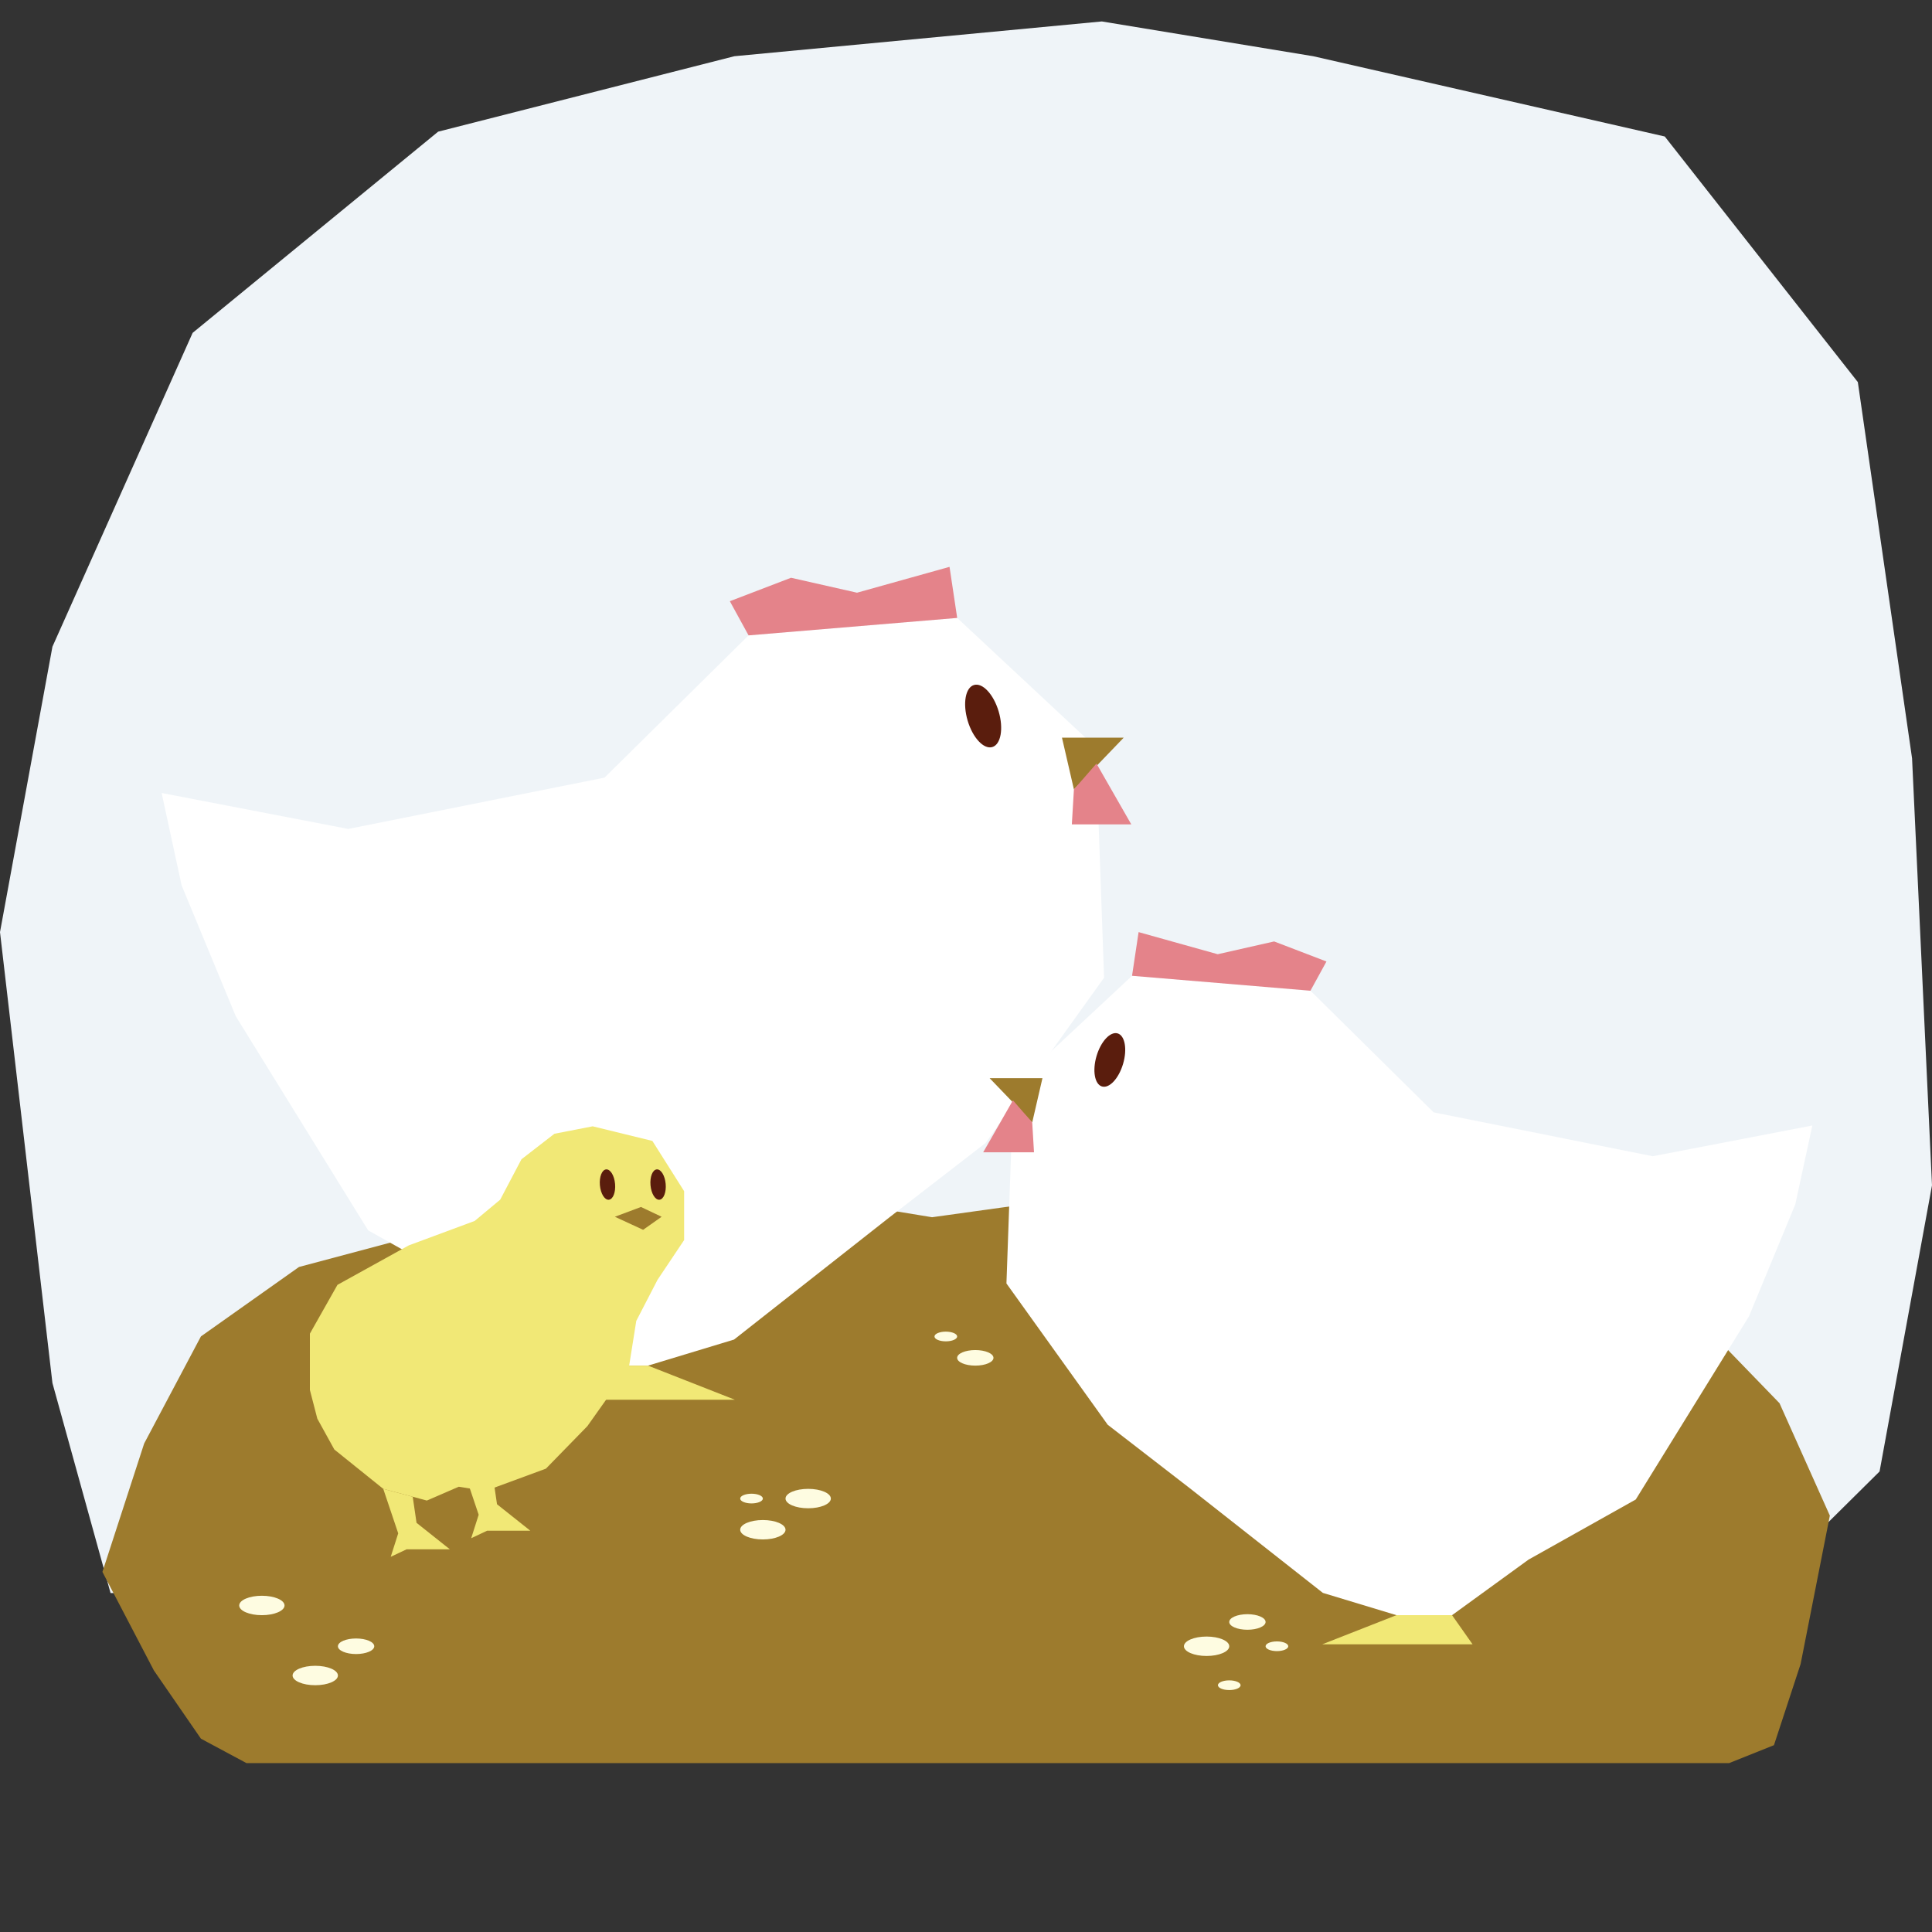 <svg xmlns="http://www.w3.org/2000/svg" viewBox="0 0 500 500"><rect x="0" y="0" width="500" height="500" fill="#333333" stroke="none"/><defs><style>.cls-1{fill:#eff4f8;}.cls-2{fill:#9d7b2d;}.cls-3{fill:#fff;}.cls-4{fill:#e4838a;}.cls-5{fill:#f1e876;}.cls-6{fill:#5a1d0d;}.cls-7{fill:#fefce1;}</style></defs><g id="delivered"><polygon class="cls-1" points="285.149 5.551 190.055 14.551 113.39 34.076 49.855 86.143 13.569 167.366 0 241.23 13.569 357.922 28.614 412.284 454.657 412.284 486.431 380.816 500 306.759 494.839 196.251 480.806 98.887 430.837 35.323 339.867 14.551 285.149 5.551"/><polygon class="cls-2" points="52.001 345.86 77.381 327.89 126.329 314.847 194.696 307.387 241.223 315.018 277.089 310.029 318.464 313.492 334.484 319.063 360.088 314.515 382.783 321.365 408.42 319.063 426.383 327.89 460.535 363.146 473.564 392.246 465.999 430.638 459.099 451.652 447.506 456.29 63.789 456.29 52.001 449.971 39.832 432.32 26.507 406.806 37.311 373.57 52.001 345.86"/><polygon class="cls-3" points="283.616 193.424 285.733 253.028 255.082 295.797 230.216 315.022 189.968 346.679 167.705 353.423 150.872 353.423 127.717 336.606 95.275 318.414 61.014 262.99 47.002 229.129 41.831 205.226 90.134 214.53 156.445 201.249 193.727 164.434 247.72 159.919 283.616 193.424"/><polygon class="cls-4" points="193.727 164.434 188.882 155.593 204.718 149.525 221.798 153.391 245.737 146.7 247.72 159.919 193.727 164.434"/><polygon class="cls-5" points="150.872 353.423 144.654 362.25 190.18 362.25 167.705 353.423 150.872 353.423"/><polygon class="cls-2" points="274.837 190.905 290.818 190.905 277.93 204.308 274.837 190.905"/><ellipse class="cls-6" cx="254.447" cy="185.39" rx="4.187" ry="8.373" transform="matrix(0.959, -0.283, 0.283, 0.959, -42.042, 79.526)"/><polygon class="cls-4" points="283.764 197.607 292.772 213.341 277.392 213.341 277.93 204.308 283.764 197.607"/><polygon class="cls-3" points="262.277 281.185 260.466 332.154 286.677 368.727 307.941 385.167 342.357 412.238 361.395 418.005 375.79 418.005 395.59 403.624 423.333 388.068 452.63 340.673 464.612 311.718 469.034 291.277 427.728 299.233 371.024 287.876 339.143 256.395 292.972 252.534 262.277 281.185"/><polygon class="cls-4" points="339.143 256.395 343.286 248.835 329.744 243.645 315.139 246.952 294.668 241.23 292.972 252.534 339.143 256.395"/><polygon class="cls-5" points="375.79 418.005 381.107 425.553 342.177 425.553 361.395 418.005 375.79 418.005"/><polygon class="cls-2" points="269.784 279.031 256.118 279.031 267.139 290.492 269.784 279.031"/><ellipse class="cls-6" cx="287.22" cy="274.315" rx="7.16" ry="3.58" transform="translate(-57.123 472.233) rotate(-73.573)"/><polygon class="cls-4" points="262.15 284.762 254.447 298.217 267.599 298.217 267.139 290.492 262.15 284.762"/><polygon class="cls-5" points="120.009 380.504 123.882 392.016 121.945 398.089 126.068 396.145 137.241 396.145 128.625 389.296 127.636 382.551 120.009 380.504"/><polygon class="cls-5" points="168.833 295.269 153.388 291.489 143.483 293.415 134.953 300.019 129.45 310.474 122.847 315.977 105.788 322.306 87.335 332.516 80.199 345.143 80.199 359.726 82.125 367.155 86.528 375.134 99.184 385.314 110.465 388.341 118.72 384.764 125.598 385.865 141.282 380.087 152.013 369.081 162.743 353.948 164.669 341.841 170.172 331.209 177.051 320.93 177.051 308.273 168.833 295.269"/><polygon class="cls-2" points="159.126 314.896 165.88 312.364 171.226 314.896 166.442 318.273 159.126 314.896"/><ellipse class="cls-6" cx="157.215" cy="306.566" rx="1.971" ry="3.941" transform="translate(-26.497 15.105) rotate(-5.074)"/><ellipse class="cls-6" cx="170.312" cy="306.566" rx="1.971" ry="3.941" transform="translate(-26.445 16.264) rotate(-5.074)"/><polygon class="cls-5" points="99.184 385.314 103.057 396.826 101.121 402.899 105.243 400.955 116.416 400.955 107.8 394.106 106.811 387.361 99.184 385.314"/><ellipse class="cls-7" cx="67.771" cy="415.493" rx="5.865" ry="2.513"/><ellipse class="cls-7" cx="92.155" cy="426.051" rx="4.701" ry="2.014"/><ellipse class="cls-7" cx="322.83" cy="419.765" rx="4.701" ry="2.014"/><ellipse class="cls-7" cx="252.409" cy="351.409" rx="4.701" ry="2.014"/><ellipse class="cls-7" cx="81.588" cy="433.62" rx="5.865" ry="2.513"/><ellipse class="cls-7" cx="209.158" cy="387.827" rx="5.865" ry="2.513"/><ellipse class="cls-7" cx="312.264" cy="426.051" rx="5.865" ry="2.513"/><ellipse class="cls-7" cx="197.427" cy="395.894" rx="5.865" ry="2.513"/><ellipse class="cls-7" cx="194.494" cy="387.827" rx="2.933" ry="1.256"/><ellipse class="cls-7" cx="330.465" cy="426.051" rx="2.933" ry="1.256"/><ellipse class="cls-7" cx="318.129" cy="436.132" rx="2.933" ry="1.256"/><ellipse class="cls-7" cx="244.775" cy="345.882" rx="2.933" ry="1.256"/></g></svg>